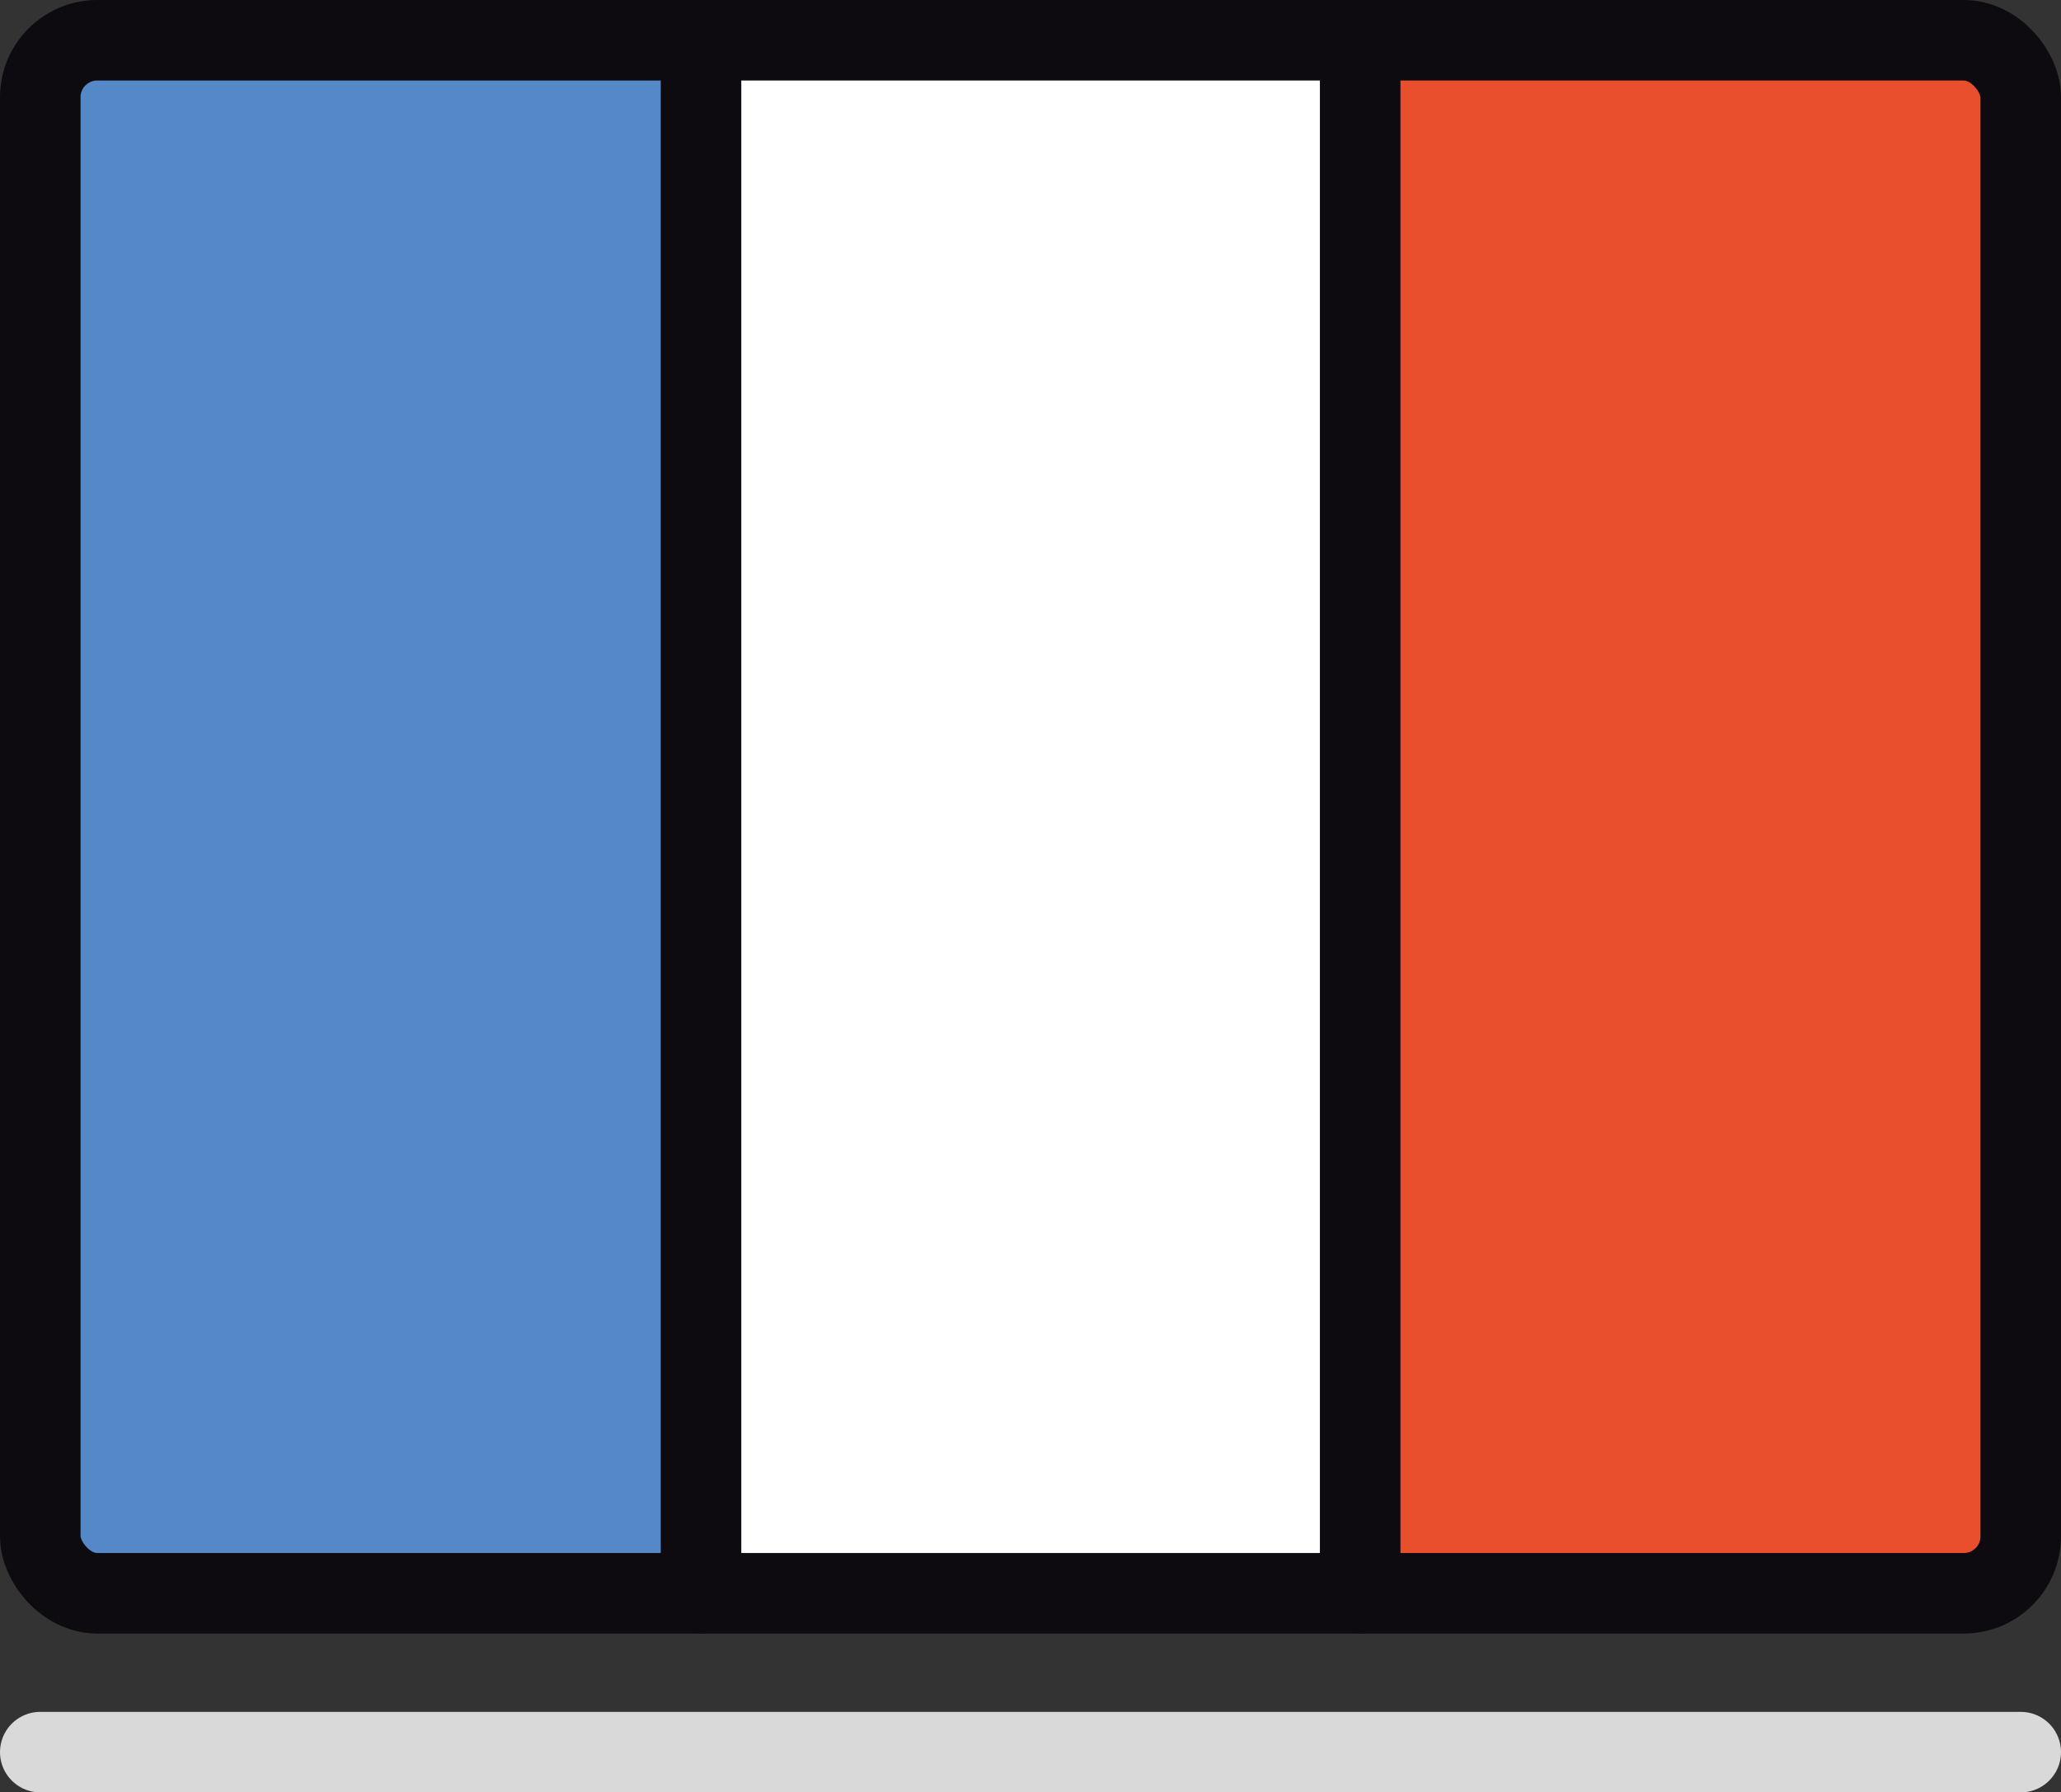 <?xml version="1.0" encoding="UTF-8"?>
<svg xmlns="http://www.w3.org/2000/svg" viewBox="0 0 102.37 89.04">
  <rect x="0" y="0" width="102.37" height="89.04" fill="#333333" stroke="none"/>
  <defs>
    <style>
      .cls-1 {
        fill: #e94f2d;
      }

      .cls-2 {
        stroke: #0e0b10;
      }

      .cls-2, .cls-3 {
        fill: none;
        stroke-linecap: round;
        stroke-miterlimit: 10;
        stroke-width: 4px;
      }

      .cls-4 {
        fill: #fff;
      }

      .cls-5 {
        fill: #5488c7;
      }

      .cls-3 {
        stroke: #d9d9d9;
      }
    </style>
  </defs>
  <g id="Calque_1" data-name="Calque 1">
    <line class="cls-3" x1="2" y1="87.04" x2="100.37" y2="87.04"/>
  </g>
  <g id="Calque_3" data-name="Calque 3">
    <path class="cls-5" d="M4.83,2.08h29.98v77.07H4.83c-1.56,0-2.83-1.27-2.83-2.83V4.92c0-1.56,1.27-2.83,2.83-2.83Z"/>
    <rect class="cls-4" x="34.74" y="2" width="32.82" height="77.07"/>
    <path class="cls-1" d="M67.56,2h29.98c1.56,0,2.83,1.27,2.83,2.83v71.4c0,1.56-1.27,2.83-2.83,2.83h-29.98V2h0Z"/>
    <rect class="cls-2" x="2" y="2" width="98.37" height="77.15" rx="2.83" ry="2.83"/>
    <line class="cls-2" x1="34.82" y1="2.08" x2="34.82" y2="79.15"/>
    <line class="cls-2" x1="67.56" y1="2.08" x2="67.56" y2="79.15"/>
  </g>
</svg>